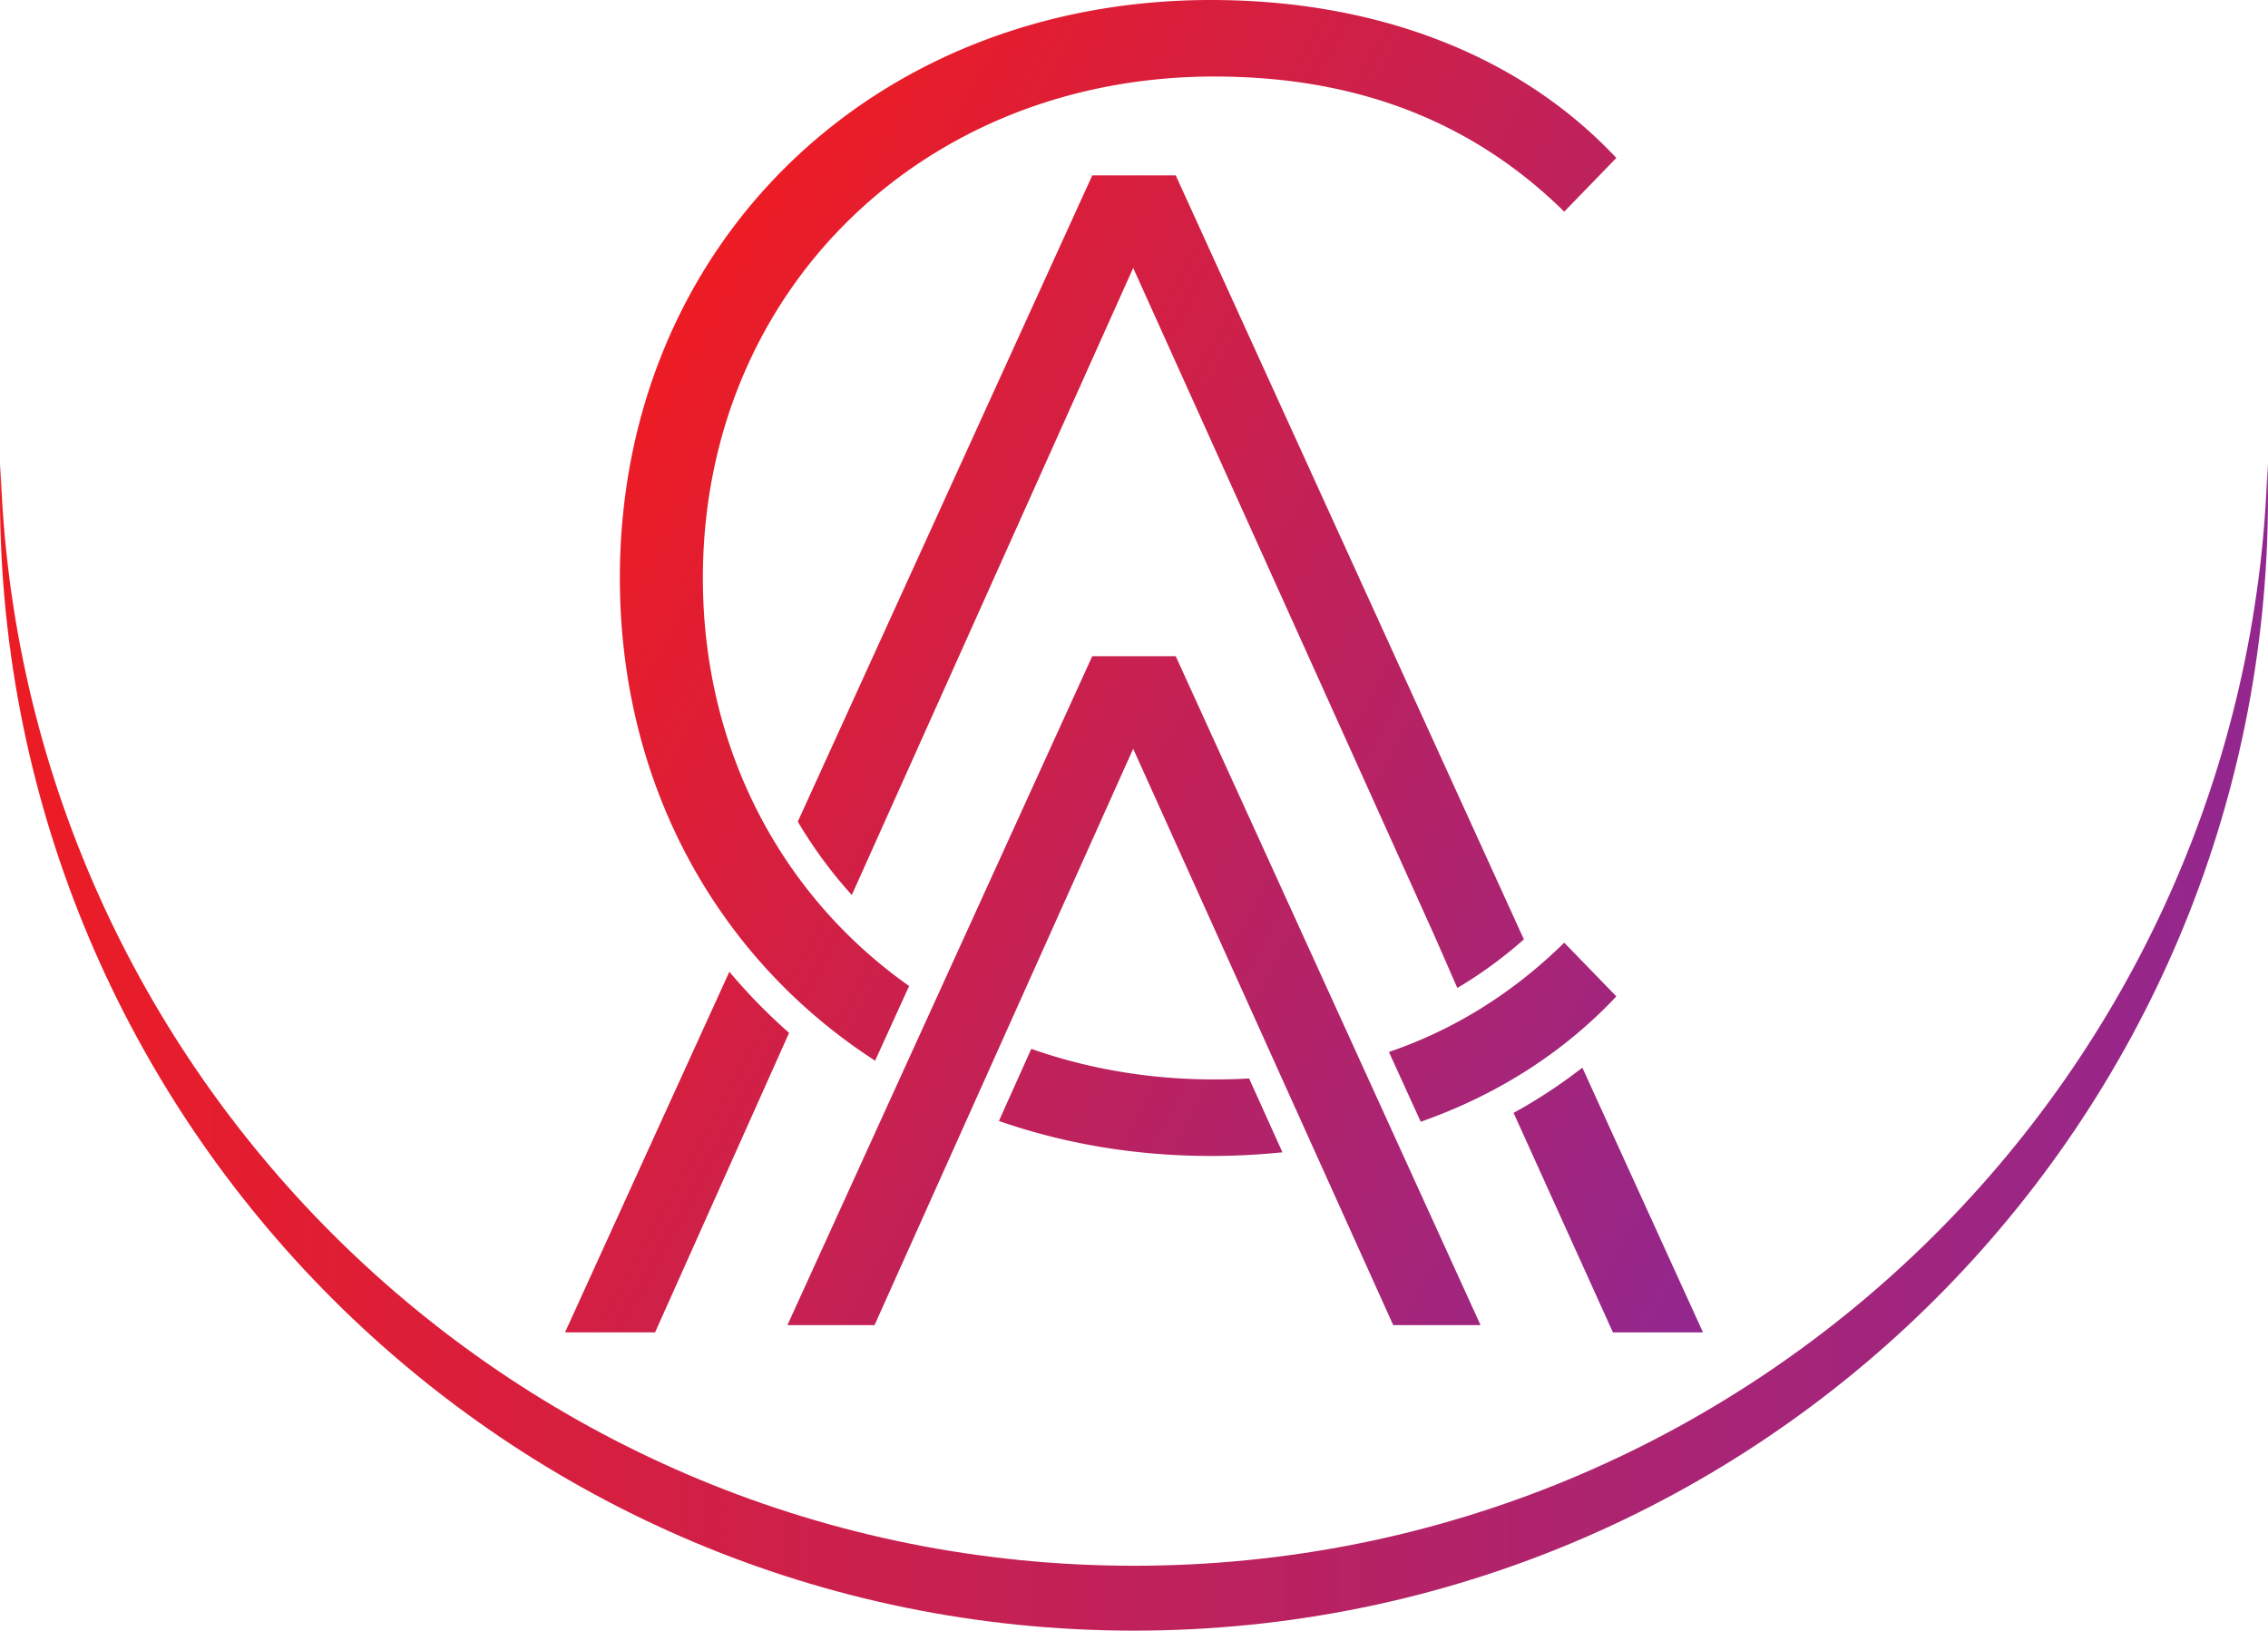<?xml version="1.0" encoding="UTF-8"?>
<svg data-bbox="0 0 742.67 534.01" viewBox="0 0 742.67 534.01" xmlns:xlink="http://www.w3.org/1999/xlink" xmlns="http://www.w3.org/2000/svg" data-type="ugc">
    <g>
        <defs>
            <linearGradient gradientUnits="userSpaceOnUse" y2="343.03" x2="742.67" y1="343.03" x1="0" id="701e1f5d-37a9-4a11-8f40-d45f0b7f13bb">
                <stop stop-color="#ed1c24" offset="0"/>
                <stop stop-color="#92278f" offset="1"/>
            </linearGradient>
            <linearGradient xlink:href="#701e1f5d-37a9-4a11-8f40-d45f0b7f13bb" y2="371.09" x2="593.81" y1="150.55" x1="195.94" id="5f47f4f1-a0cb-4713-a85d-2f51088a158c"/>
        </defs>
        <path d="M742.67 162.67c0 205.09-166.26 371.34-371.34 371.34S0 367.76 0 162.67c0-3.55.05-7.09.16-10.62 5.62 200.18 169.65 360.71 371.17 360.71S736.89 352.23 742.5 152.05c.11 3.53.16 7.07.16 10.62Z" fill="url(#701e1f5d-37a9-4a11-8f40-d45f0b7f13bb)"/>
        <path d="m258.39 338.26-43.88 98.07h-29.49l53.81-118.1c3.93 4.67 8.09 9.17 12.5 13.47 2.3 2.25 4.66 4.43 7.07 6.56ZM385.01 57.43h-27.34l-96.43 211.64c5.1 8.62 11.02 16.67 17.69 24.03l92.14-205.36 98.65 218.68 7.49 17.12c7.64-4.52 14.9-9.82 21.8-15.9L385 57.43Zm133.14 292.21a168 168 0 0 1-22.52 14.81l32.53 71.88h29.49zm-231.59-2.28 11.14-24.46c-41.5-29.26-67.54-77.2-67.54-133.62 0-93.84 71.98-164.22 167.42-164.22 43.72 0 82.64 12.8 114.64 44.25l17.06-17.59C496.76 17.06 449.31 0 396.53 0c-110.9 0-193.55 80.51-193.55 189.28 0 67.99 32.29 124.93 83.58 158.08m122.48 5.82c-3.78.21-7.59.32-11.45.32-21.32 0-41.45-3.52-59.89-10.02l-10.6 23.62c21.33 7.44 44.67 11.46 69.42 11.46 7.94 0 15.76-.41 23.42-1.2l-10.91-24.18Zm45.77-8.67 10.41 22.85c24.68-8.68 46.54-22.39 64.06-41.06l-17.06-17.59c-17.24 16.95-36.49 28.63-57.41 35.8m-83.74-99.29 85.14 188.73h28.6L385 214.9h-27.34l-99.81 219.05h28.53l84.68-188.73Z" fill="url(#5f47f4f1-a0cb-4713-a85d-2f51088a158c)"/>
    </g>
</svg>
